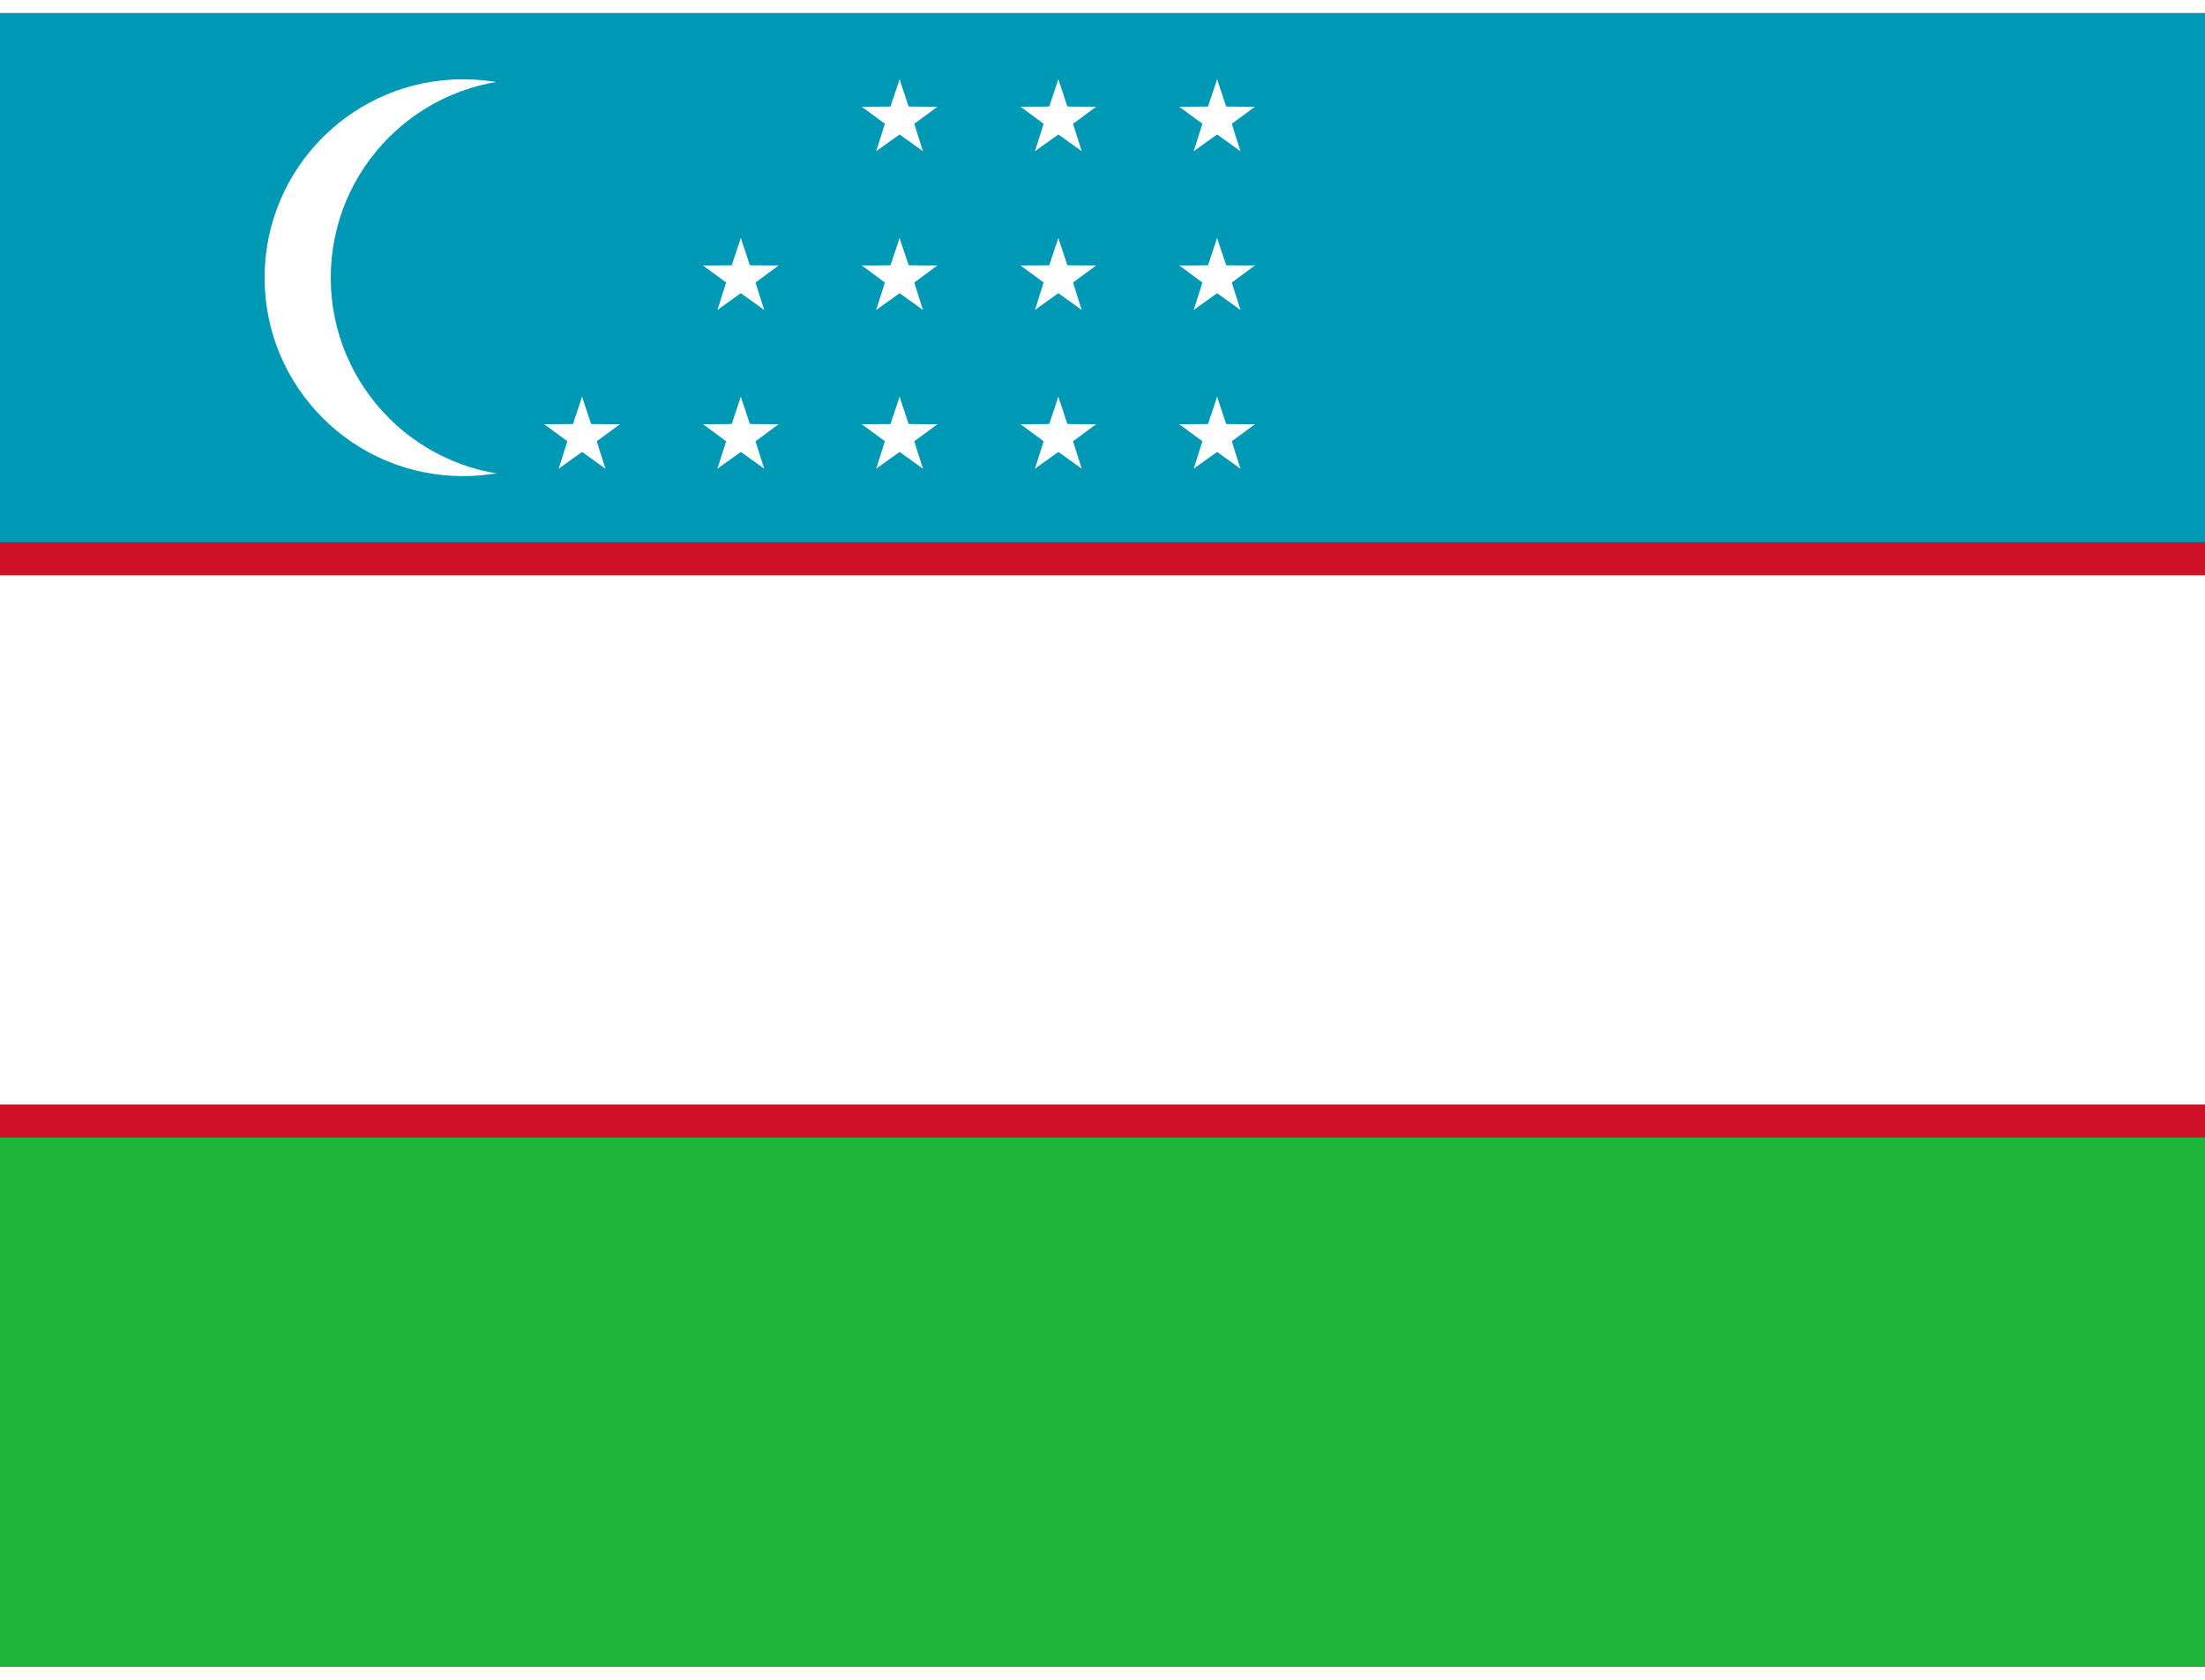 <svg xmlns="http://www.w3.org/2000/svg" xmlns:xlink="http://www.w3.org/1999/xlink" id="qzoYHjmX3P_1439" viewBox="0 0 640 480" height="16" width="21">
  <rect x="0" y="0" width="640" height="480" fill="#333333" stroke="none"/>
  <path fill="#1eb53a" d="M0 320h640v160H0z"></path>
  <path fill="#0099b5" d="M0 0h640v160H0z"></path>
  <path fill="#ce1126" d="M0 153.6h640v172.8H0z"></path>
  <path fill="#fff" d="M0 163.2h640v153.6H0z"></path>
  <circle cx="134.4" cy="76.8" r="57.6" fill="#fff"></circle>
  <circle cx="153.6" cy="76.8" r="57.6" fill="#0099b5"></circle>
  <g fill="#fff" transform="matrix(1.92 0 0 1.92 261.1 122.9)">
    <g id="pQzgw4PsuT_1440">
      <g id="E6AIriCaol_1441">
        <g id="k1DkpGZ3r2_1442">
          <g id="FX8WHp0CgM_1443">
            <path id="ha045tyItv_1444" d="M0-6L-1.9-.3 1 .7"></path>
            <use width="100%" height="100%" transform="scale(-1 1)" xlink:href="#ha045tyItv_1444"></use>
          </g>
          <use width="100%" height="100%" transform="rotate(72)" xlink:href="#FX8WHp0CgM_1443"></use>
        </g>
        <use width="100%" height="100%" transform="rotate(-72)" xlink:href="#FX8WHp0CgM_1443"></use>
        <use width="100%" height="100%" transform="rotate(144)" xlink:href="#k1DkpGZ3r2_1442"></use>
      </g>
      <use width="100%" height="100%" y="-24" xlink:href="#E6AIriCaol_1441"></use>
      <use width="100%" height="100%" y="-48" xlink:href="#E6AIriCaol_1441"></use>
    </g>
    <use width="100%" height="100%" x="24" xlink:href="#pQzgw4PsuT_1440"></use>
    <use width="100%" height="100%" x="48" xlink:href="#pQzgw4PsuT_1440"></use>
    <use width="100%" height="100%" x="-48" xlink:href="#E6AIriCaol_1441"></use>
    <use width="100%" height="100%" x="-24" xlink:href="#E6AIriCaol_1441"></use>
    <use width="100%" height="100%" x="-24" y="-24" xlink:href="#E6AIriCaol_1441"></use>
  </g>
</svg>